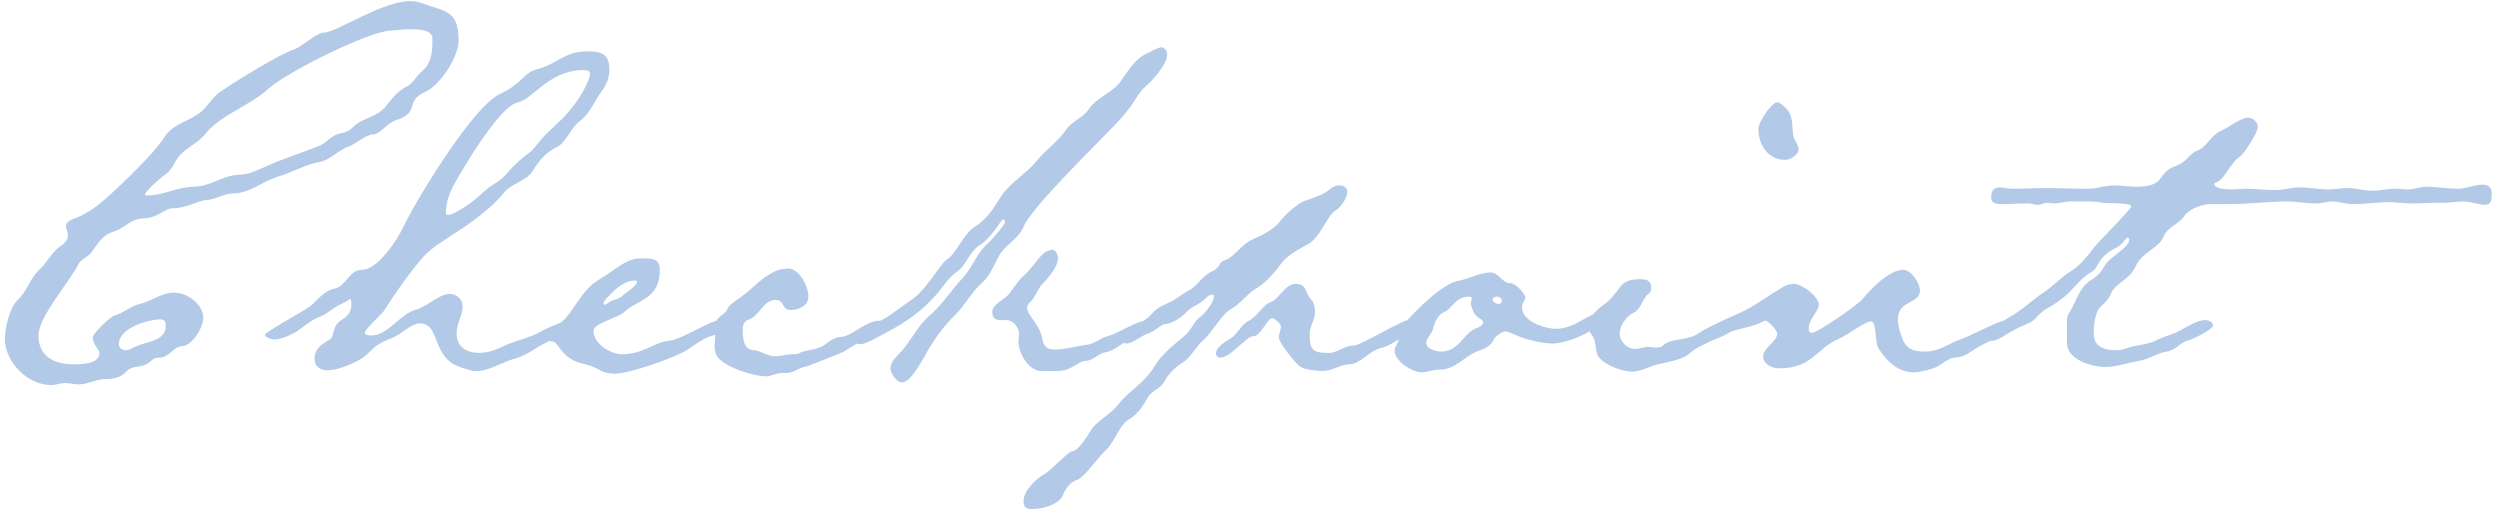 <svg width="291" height="60" viewBox="0 0 291 60" fill="none" xmlns="http://www.w3.org/2000/svg">
<path opacity="0.3" d="M19.294 37.958C19.294 37.49 19.216 37.178 18.67 37.178C17.188 37.178 13.834 38.192 13.834 40.064C13.834 40.454 14.224 40.766 14.614 40.766C14.926 40.766 15.238 40.61 15.55 40.454C16.72 39.752 19.294 39.83 19.294 37.958ZM50.338 4.496C50.338 3.482 48.7 3.404 47.92 3.404C47.14 3.404 46.36 3.482 45.502 3.56C42.85 3.638 33.256 8.474 31.228 10.346C29.2 12.218 25.612 13.466 24.052 15.416C23.194 16.586 21.868 17.054 20.932 18.068C20.23 18.848 20.152 19.706 19.216 20.33C18.826 20.564 16.876 22.28 16.876 22.67C16.876 22.748 17.11 22.748 17.188 22.748C19.06 22.748 20.698 21.734 22.57 21.734C24.442 21.734 26.08 20.33 27.952 20.33C28.966 20.33 29.98 19.784 30.916 19.394C32.944 18.458 35.05 17.834 37.156 16.976C38.014 16.664 38.482 15.806 39.418 15.572C41.134 15.26 40.822 14.714 42.07 14.09C43.162 13.544 44.254 13.31 45.034 12.218C45.814 11.204 46.36 10.58 47.53 9.956C48.154 9.566 48.466 8.864 49.012 8.396C50.26 7.382 50.338 6.056 50.338 4.496ZM53.38 4.73C53.38 6.602 51.274 9.878 49.558 10.658C46.906 11.906 49.09 12.998 46.048 14.012C45.034 14.324 44.254 15.65 43.396 15.65C42.616 15.65 41.446 16.742 40.588 17.054C39.418 17.444 38.326 18.692 37.234 18.848C35.44 19.16 34.036 20.096 32.32 20.564C30.604 21.11 28.966 22.514 27.172 22.514C26.002 22.514 24.988 23.294 23.896 23.294C23.35 23.294 21.634 24.23 20.23 24.23C19.138 24.23 18.592 25.244 16.954 25.4C15.004 25.478 14.848 26.414 13.21 26.96C11.806 27.428 11.494 28.286 10.636 29.378C10.246 29.924 9.544 30.08 9.154 30.704C8.062 32.888 4.474 36.866 4.474 39.05C4.474 41.546 6.424 42.404 8.53 42.404C9.466 42.404 11.572 42.404 11.572 41.078C11.572 40.688 10.792 40.064 10.792 39.284C10.792 38.816 12.898 36.788 13.366 36.71C14.458 36.398 15.238 35.618 16.252 35.384C17.656 35.072 18.826 34.058 20.23 34.058C21.79 34.058 23.662 35.384 23.662 37.022C23.662 38.114 22.336 40.298 21.166 40.298C20.23 40.298 19.684 41.624 18.592 41.624C17.734 41.624 17.734 42.014 17.032 42.404C16.252 42.794 15.394 42.56 14.77 43.184C14.068 43.964 13.288 44.12 12.274 44.12C11.182 44.12 10.246 44.744 9.154 44.744C8.608 44.744 8.14 44.588 7.594 44.588C7.048 44.588 6.502 44.822 5.956 44.822C3.226 44.822 0.574 42.17 0.574 39.44C0.574 38.192 1.12 35.774 2.056 34.916C3.148 33.902 3.46 32.498 4.474 31.484C5.41 30.704 5.956 29.456 6.892 28.754C7.438 28.364 7.906 28.052 7.906 27.35C7.906 26.96 7.672 26.648 7.672 26.258C7.672 25.712 8.764 25.4 9.154 25.244C10.324 24.698 11.338 23.996 12.274 23.138C13.99 21.656 18.046 17.756 19.138 15.962C20.152 14.324 22.102 14.168 23.506 12.92C24.208 12.296 24.676 11.438 25.456 10.814C27.016 9.722 32.632 6.212 34.27 5.744C35.284 5.354 36.844 3.794 37.702 3.794C39.106 3.794 44.488 0.128 47.764 0.128C48.232 0.128 48.622 0.206 49.09 0.362C51.82 1.376 53.38 1.142 53.38 4.73ZM68.671 8.552C68.671 8.162 68.125 8.162 67.891 8.162C63.913 8.162 61.963 11.594 60.325 11.906C58.453 12.218 54.943 17.912 53.929 19.628C52.993 21.188 51.901 22.826 51.901 24.776C51.901 24.932 51.979 25.01 52.135 25.01C53.071 25.01 55.489 23.138 56.191 22.436C57.205 21.422 58.141 21.266 59.155 20.018C60.013 19.004 60.715 18.458 61.729 17.678C62.353 17.132 62.821 16.352 63.445 15.728C64.537 14.636 65.629 13.778 66.565 12.53C67.189 11.828 68.671 9.566 68.671 8.552ZM70.933 8.084C70.933 8.864 70.699 9.644 70.231 10.346C69.373 11.438 68.671 13.232 67.579 14.012C66.487 14.792 65.941 16.508 64.927 17.054C63.601 17.678 62.743 18.692 62.041 19.862C61.183 21.188 59.389 21.344 58.531 22.592C57.361 24.074 54.631 26.102 52.993 27.116C51.745 27.974 50.419 28.676 49.327 29.846C47.611 31.796 46.051 34.058 44.647 36.242C44.257 36.71 42.463 38.348 42.463 38.738C42.463 39.05 43.009 39.05 43.243 39.05C45.115 39.05 46.597 36.554 48.313 36.086C49.639 35.774 51.043 34.214 52.369 34.214C53.149 34.214 53.851 34.838 53.851 35.618C53.851 36.71 53.149 37.646 53.149 38.816C53.149 40.376 54.319 41.078 55.801 41.078C56.815 41.078 57.829 40.688 58.765 40.22C60.169 39.596 61.573 39.362 62.977 38.582C63.289 38.348 65.863 37.256 66.097 37.256C66.487 37.256 67.033 37.49 67.033 37.958C67.033 38.114 66.877 38.27 66.721 38.348C65.629 39.05 65.707 39.128 64.225 39.596C62.821 40.064 61.651 41.234 60.091 41.702C58.687 42.014 56.971 43.184 55.567 43.184H55.099C52.993 42.638 51.979 42.326 51.043 40.22C50.497 39.05 50.341 37.646 48.859 37.646C47.845 37.646 46.675 38.972 45.583 39.362C43.087 40.298 43.399 41 41.761 41.936C40.747 42.482 39.187 43.106 38.095 43.106C37.237 43.106 36.613 42.638 36.613 41.702C36.613 40.688 37.393 40.064 38.251 39.596C39.109 39.128 38.485 38.114 39.733 37.256C40.513 36.788 40.903 36.32 40.903 35.306C40.903 35.072 40.825 34.838 40.747 34.76C40.513 34.994 40.201 35.15 39.889 35.306C38.875 35.696 38.251 36.476 37.237 36.866C35.911 37.334 34.975 38.504 33.649 39.05C33.103 39.284 32.479 39.518 31.933 39.518C31.621 39.518 30.841 39.284 30.841 38.972C30.841 38.66 35.443 36.164 36.145 35.618C37.159 34.76 37.627 33.902 38.953 33.59C40.357 33.278 40.591 31.406 42.151 31.406C43.945 31.406 46.207 27.974 46.909 26.492C48.469 23.216 55.021 12.452 58.141 10.97C58.765 10.658 59.389 10.346 59.935 9.878C60.871 9.254 61.261 8.396 62.431 8.084C64.771 7.538 65.629 5.978 68.359 5.978C69.919 5.978 70.933 6.212 70.933 8.084ZM74.149 32.81C74.149 32.654 73.993 32.654 73.837 32.654C72.901 32.654 71.809 33.434 71.185 34.136C70.951 34.37 70.249 34.994 70.249 35.306C70.249 35.384 70.249 35.462 70.405 35.462C70.561 35.462 70.795 35.228 70.951 35.15C71.419 34.838 72.043 34.838 72.433 34.448C72.823 34.058 74.149 33.278 74.149 32.81ZM84.601 37.88C84.601 38.582 83.041 39.05 82.495 39.206C81.715 39.518 80.857 40.142 80.155 40.61C78.751 41.624 73.213 43.496 71.575 43.496C71.029 43.496 70.405 43.418 69.859 43.106C69.079 42.638 68.455 42.482 67.519 42.248C65.179 41.546 65.023 39.752 64.321 39.752C63.931 39.752 63.541 39.518 63.541 39.128C63.541 38.738 63.931 38.504 64.165 38.27C65.803 37.412 66.115 36.71 67.207 35.15C68.221 33.746 68.611 33.2 70.171 32.264C71.497 31.484 72.901 30.08 74.461 30.08C75.163 30.08 75.163 30.08 75.163 30.08C76.099 30.08 76.801 30.236 76.801 31.406C76.801 34.838 74.383 34.76 72.667 36.32C72.043 36.944 69.079 37.646 69.079 38.504C69.079 39.986 71.029 41.234 72.433 41.234C74.851 41.234 76.177 39.83 77.815 39.674C79.453 39.518 82.651 37.256 83.899 37.256C84.289 37.256 84.601 37.49 84.601 37.88ZM103.303 37.958C103.303 38.27 102.991 38.504 102.679 38.66C101.977 39.128 101.119 39.518 100.261 39.752C99.559 40.064 98.857 40.532 98.233 40.922C97.999 41.078 94.177 42.56 93.943 42.638C93.085 42.716 92.461 43.418 91.525 43.418H90.979C90.355 43.418 89.809 43.808 89.107 43.808C87.781 43.808 83.881 42.638 83.335 41.234C83.257 41 83.179 40.688 83.179 40.376C83.179 39.986 83.257 39.596 83.257 39.128C83.257 38.816 83.179 38.504 83.179 38.114C83.179 37.334 83.647 36.944 84.271 36.476C84.661 36.242 84.661 35.774 85.051 35.462C85.909 34.76 86.845 34.214 87.625 33.434C88.483 32.654 89.887 31.484 91.057 31.328C91.291 31.328 91.525 31.25 91.681 31.25C93.085 31.25 94.099 33.356 94.099 34.526C94.099 35.618 92.929 36.086 91.993 36.086C90.979 36.086 91.369 34.916 90.277 34.916C88.873 34.916 88.483 36.632 87.235 37.178C86.767 37.334 86.455 37.568 86.455 38.348C86.455 39.284 86.533 40.766 87.781 40.766C88.405 40.766 89.263 41.468 90.277 41.468C90.979 41.468 91.369 41.234 92.383 41.234C92.695 41.234 93.007 41.156 93.241 41C94.099 40.688 94.801 40.766 95.737 40.298C96.517 39.83 96.907 39.284 97.921 39.206C99.247 39.128 100.729 37.334 102.367 37.334C102.757 37.334 103.303 37.49 103.303 37.958ZM133.988 37.724C133.988 37.88 133.988 37.958 133.91 38.114C133.832 38.66 132.272 39.284 131.804 39.44C130.712 39.752 129.776 40.844 128.684 41C127.748 41.156 127.28 42.014 126.266 42.014C125.642 42.014 124.628 43.184 123.224 43.184H121.196C119.714 43.184 118.544 41.078 118.544 39.752C118.544 39.44 118.622 39.206 118.622 38.894C118.622 38.114 117.92 37.256 117.14 37.256H116.438C115.814 37.256 115.502 36.944 115.502 36.32C115.502 35.384 116.906 34.916 117.452 34.214C118.076 33.434 118.544 32.576 119.324 31.952C120.026 31.328 121.118 29.612 121.742 29.3C121.976 29.222 122.288 29.066 122.522 29.066C122.912 29.066 123.146 29.768 123.146 30.08C123.146 31.094 121.898 32.498 121.196 33.2C120.728 33.824 120.494 34.604 119.948 35.15C119.714 35.306 119.558 35.54 119.558 35.852C119.558 36.71 120.884 37.568 121.274 39.206C121.43 40.142 121.664 40.688 122.756 40.688C123.926 40.688 125.252 40.298 126.422 40.142C127.358 40.064 128.06 39.362 128.918 39.128C130.4 38.738 132.194 37.334 133.52 37.334C133.832 37.334 133.988 37.412 133.988 37.724ZM135.86 6.368C135.86 7.46 134.144 9.41 133.286 10.112C132.584 10.736 132.116 11.672 131.57 12.452C130.868 13.388 130.088 14.246 129.23 15.104C127.358 17.054 120.104 24.152 119.168 26.336C118.622 27.818 116.906 28.52 116.204 29.924C115.58 31.094 115.19 32.186 114.098 33.122C113.006 34.136 112.304 35.54 111.212 36.632C109.808 37.958 108.56 39.752 107.624 41.468C107.156 42.248 105.986 44.51 104.972 44.51C104.348 44.51 103.646 43.418 103.646 42.872C103.646 42.17 104.348 41.468 104.816 41C106.142 39.596 106.844 37.802 108.326 36.632C109.73 35.384 110.744 33.746 112.07 32.342C113.24 31.094 113.708 29.378 115.034 28.286C115.424 27.896 116.36 26.882 116.75 26.258C116.828 26.18 116.984 26.024 116.984 25.868C116.984 25.79 116.984 25.712 116.906 25.634C116.906 25.556 116.672 25.556 116.672 25.556C116.672 25.556 116.594 25.634 116.438 25.868C116.048 26.492 114.956 27.974 114.176 28.442C112.694 29.378 112.538 30.86 111.368 31.64C110.198 32.498 109.574 33.746 108.56 34.76C107.156 36.32 105.284 37.568 103.412 38.582C102.788 38.894 100.838 40.064 100.214 40.064C99.746 40.064 99.122 39.83 99.122 39.518V39.206C99.122 38.894 102.476 37.334 102.944 37.1C104.036 36.398 105.05 35.618 106.064 34.916C107.936 33.668 109.34 30.782 110.276 30.158C111.29 29.534 112.148 27.194 113.552 26.336C114.956 25.478 115.736 24.074 116.594 22.748C117.686 21.188 119.402 20.252 120.572 18.848C121.664 17.444 123.146 16.508 124.082 15.104C124.784 14.09 126.11 13.7 126.812 12.608C127.748 11.282 129.62 10.736 130.478 9.41C131.336 8.24 132.116 6.836 133.52 6.212C133.91 6.056 134.768 5.51 135.158 5.51C135.626 5.51 135.86 5.978 135.86 6.368ZM156.818 22.28C156.818 23.138 156.038 24.152 155.414 24.542C154.478 25.088 153.698 27.662 152.216 28.442C151.202 28.988 149.876 29.69 149.174 30.626C148.472 31.562 147.458 32.81 146.444 33.434C145.274 34.058 144.494 35.306 143.246 36.008C142.154 36.632 141.14 38.66 140.048 39.596C139.19 40.376 138.644 41.546 137.708 42.17C136.928 42.638 135.914 43.574 135.524 44.432C135.134 45.212 134.042 45.446 133.574 46.304C133.028 47.318 132.326 48.332 131.312 48.878C130.298 49.502 129.674 51.608 128.582 52.544C127.802 53.246 126.242 55.508 125.462 55.82C124.604 56.054 123.98 56.912 123.668 57.77C123.122 58.784 121.25 59.252 120.236 59.252C119.456 59.252 119.144 59.096 119.144 58.316C119.144 57.146 120.548 55.742 121.562 55.196C122.342 54.728 124.37 52.544 124.76 52.544C125.54 52.544 126.71 50.516 127.1 49.892C127.958 48.8 129.362 48.176 130.22 47.006C131.468 45.446 133.262 44.51 134.276 42.794C135.29 41.078 136.694 40.142 138.098 38.894C138.722 38.27 139.034 37.334 139.736 36.866C140.282 36.476 141.296 35.15 141.296 34.526C141.296 34.37 141.218 34.292 141.062 34.292C140.75 34.292 140.36 34.682 140.126 34.916C139.424 35.54 138.644 35.696 138.02 36.398C137.552 36.944 136.304 37.724 135.602 37.724C135.212 37.724 134.276 38.66 133.652 38.816C132.872 39.05 131.858 39.986 131.156 39.986C130.766 39.986 130.454 39.752 130.454 39.362C130.454 38.972 130.688 38.66 131 38.504C132.014 37.802 132.95 37.646 133.886 36.71C134.9 35.618 135.134 35.696 136.382 35.072C137.084 34.682 137.63 34.214 138.332 33.824C139.424 33.278 139.97 32.03 141.14 31.562C142.154 31.094 141.764 30.47 142.7 30.236C143.636 29.924 144.572 28.364 145.898 27.818C146.99 27.35 148.394 26.648 149.096 25.634C149.642 24.932 151.124 23.606 151.904 23.372C152.84 23.06 154.244 22.592 154.868 21.968C155.18 21.734 155.492 21.578 155.882 21.578C156.35 21.578 156.818 21.812 156.818 22.28ZM164.774 37.88C164.774 38.426 164.15 38.738 163.76 38.972C162.746 39.44 161.81 40.298 160.64 40.532C159.47 40.844 158.222 42.404 157.13 42.404C156.038 42.404 155.024 43.184 154.01 43.184C153.386 43.184 151.748 43.028 151.28 42.638C150.656 42.092 148.862 39.908 148.862 39.284C148.862 38.816 149.096 38.426 149.096 37.958C149.096 37.724 148.316 37.022 148.082 37.022C147.536 37.022 146.756 39.128 145.898 39.128C145.04 39.128 143.324 41.624 141.998 41.624C141.764 41.624 141.53 41.39 141.53 41.156C141.53 40.454 142.622 39.752 143.168 39.44C144.026 38.972 144.416 37.802 145.352 37.334C146.288 36.944 146.99 35.462 147.926 35.15C148.784 34.916 149.564 33.044 150.812 33.044C152.138 33.044 151.904 34.058 152.528 34.76C152.918 35.15 153.074 35.696 153.074 36.32C153.074 37.178 152.45 37.958 152.45 38.894C152.45 40.844 152.84 41.078 154.79 41.078C155.57 41.078 156.506 40.22 157.598 40.22C158.378 40.22 163.214 37.256 163.916 37.256C164.228 37.256 164.774 37.49 164.774 37.88ZM172.634 37.568C172.634 37.178 172.088 37.022 171.854 36.788C171.464 36.398 171.23 35.54 171.23 35.462C171.23 35.462 171.23 35.228 171.23 35.15C171.23 34.994 171.308 34.916 171.308 34.682C171.308 34.604 171.074 34.526 171.074 34.526C169.358 34.526 169.046 35.93 168.11 36.32C167.33 36.632 166.94 37.646 166.784 38.348C166.628 38.894 166.004 39.44 166.004 39.908C166.004 40.61 167.174 40.922 167.72 40.922C169.826 40.922 170.294 38.894 171.698 38.27C171.932 38.192 172.634 37.88 172.634 37.568ZM174.818 34.994C174.818 34.76 174.584 34.526 174.272 34.526C174.116 34.526 173.726 34.604 173.726 34.838C173.726 35.15 174.194 35.384 174.428 35.384C174.662 35.384 174.818 35.228 174.818 34.994ZM186.362 36.866C186.362 38.582 182.15 39.986 180.746 39.986C179.654 39.986 177.938 39.596 176.924 39.206C176.534 39.05 175.598 38.582 175.208 38.582C174.818 38.582 174.116 39.128 173.96 39.362C173.648 40.22 172.79 40.61 172.088 40.844C170.372 41.468 169.514 43.028 167.486 43.028C166.784 43.028 166.16 43.34 165.458 43.34C164.366 43.34 162.338 42.014 162.338 40.844C162.338 40.61 162.416 40.376 162.572 40.142C162.962 39.44 162.884 38.348 163.43 37.724C164.6 36.32 167.954 32.888 169.904 32.654C171.074 32.42 172.244 31.718 173.492 31.718C174.506 31.718 174.818 32.966 175.832 32.966C176.378 32.966 177.548 34.136 177.548 34.682C177.548 34.916 177.158 35.228 177.158 35.774C177.158 37.412 179.81 38.27 181.136 38.27C183.32 38.27 184.88 36.476 186.05 36.476C186.284 36.476 186.362 36.71 186.362 36.866ZM201.947 37.802C201.947 38.738 200.075 39.284 199.373 39.596C198.437 40.064 197.579 40.376 196.721 41.078C195.785 41.936 194.225 42.092 192.977 42.404C192.041 42.638 190.949 43.262 189.935 43.262C188.765 43.262 186.269 42.326 185.879 41.156C185.723 40.454 185.723 39.596 185.333 39.05C185.099 38.66 184.631 38.27 184.631 37.802C184.631 37.256 186.191 35.774 186.659 35.462C187.517 34.916 188.063 34.058 188.687 33.278C189.155 32.654 190.091 32.498 190.871 32.498C191.573 32.498 192.197 32.576 192.197 33.512C192.197 33.824 192.119 34.058 191.885 34.214C191.183 34.682 191.027 36.008 190.169 36.398C189.389 36.71 188.531 37.88 188.531 38.816C188.531 39.752 189.389 40.61 190.325 40.61C190.871 40.61 191.339 40.376 191.885 40.376C192.119 40.376 192.431 40.454 192.743 40.454C193.211 40.454 193.445 40.376 193.757 40.064C194.615 39.362 196.565 39.674 197.813 38.738C198.749 38.036 199.295 38.192 199.841 37.802C200.231 37.568 200.699 37.334 201.167 37.334C201.479 37.334 201.947 37.412 201.947 37.802ZM209.357 17.366C209.357 17.99 208.421 18.614 207.797 18.614C205.847 18.614 204.677 16.898 204.677 15.026C204.677 14.168 206.237 11.906 206.861 11.906C207.251 11.906 207.719 12.452 208.031 12.764C208.733 13.544 208.577 14.792 208.733 15.728C208.811 16.352 209.357 16.82 209.357 17.366ZM234.483 37.88C234.483 38.426 233.625 38.816 233.157 39.05C232.065 39.44 231.129 39.908 230.037 40.532C229.101 41.078 228.789 41.546 227.541 41.624C226.605 41.702 225.981 42.56 225.045 42.872C224.265 43.106 223.485 43.34 222.705 43.34C220.911 43.34 219.507 41.936 218.649 40.532C218.181 39.83 218.493 37.412 217.791 37.412C217.089 37.412 214.983 39.05 214.047 39.44C211.395 40.532 211.005 42.872 207.105 42.872C206.247 42.872 205.233 42.404 205.233 41.468C205.233 40.454 206.871 39.752 206.871 38.816C206.871 38.504 205.857 37.334 205.467 37.334C205.311 37.334 205.077 37.49 204.921 37.568C203.361 38.27 201.723 38.27 200.319 39.128C199.773 39.44 199.149 39.752 198.525 39.752C198.291 39.752 197.433 39.674 197.433 39.362C197.433 38.816 199.149 37.958 199.539 37.802C200.709 37.178 201.957 36.71 203.205 36.086C204.687 35.306 206.013 34.292 207.495 33.434C207.885 33.2 208.353 33.044 208.821 33.044C209.757 33.044 211.707 34.526 211.707 35.462C211.707 36.242 210.537 37.1 210.537 38.27C210.537 38.582 210.615 38.738 210.927 38.738C211.551 38.738 216.153 35.54 216.777 34.838C217.713 33.668 219.897 31.406 221.535 31.406C222.471 31.406 223.485 32.966 223.485 33.824C223.485 35.384 220.911 34.916 220.911 37.178C220.911 37.568 220.989 37.958 221.067 38.27C221.613 40.298 222.081 40.922 224.187 40.922C225.669 40.922 226.839 39.986 228.165 39.518C229.569 39.05 232.689 37.256 233.625 37.256C233.937 37.256 234.483 37.412 234.483 37.88ZM290.039 22.514C290.039 23.138 290.039 23.84 289.259 23.84C288.479 23.84 287.621 23.45 286.763 23.45C285.983 23.45 285.281 23.606 284.345 23.606H283.721C282.707 23.606 281.693 23.684 280.679 23.684C279.821 23.684 278.963 23.528 278.105 23.528C276.701 23.528 275.297 23.762 273.893 23.762C273.035 23.762 272.255 23.45 271.475 23.45C270.773 23.45 270.227 23.684 269.525 23.684C268.433 23.684 267.341 23.45 266.249 23.45C263.987 23.45 261.725 23.762 259.463 23.762H257.279C256.343 23.762 254.783 24.308 254.237 25.166C253.613 26.102 252.287 26.414 251.819 27.584C251.351 28.832 249.323 29.378 248.621 30.938C247.919 32.576 246.203 32.966 245.735 34.136C245.345 35.228 244.331 35.618 244.097 36.32C243.785 37.178 243.707 37.958 243.707 38.816C243.707 40.376 244.955 40.766 246.281 40.766C246.671 40.766 247.139 40.688 247.529 40.532C248.699 40.142 249.947 40.142 251.039 39.596C251.897 39.128 252.833 38.972 253.691 38.504C254.549 38.036 255.797 37.256 256.733 37.256C257.045 37.256 257.591 37.49 257.591 37.88C257.591 38.348 255.329 39.44 254.783 39.596C253.769 39.83 253.301 40.766 252.209 40.922C251.117 41.078 250.103 41.858 248.933 42.014C247.607 42.248 246.359 42.716 245.033 42.716C243.473 42.716 240.587 41.858 240.587 39.908V37.568C240.587 37.178 240.587 36.788 240.821 36.476C241.679 35.15 241.991 33.512 243.317 32.654C244.565 31.874 244.487 31.64 245.189 30.626C245.657 30.002 247.139 29.144 247.685 28.364C247.763 28.286 247.841 28.052 247.841 27.818C247.841 27.74 247.763 27.662 247.607 27.662L247.373 27.896C246.983 28.364 246.749 28.676 246.047 28.988C243.941 30.158 244.409 31.094 243.473 31.64C242.381 32.264 241.757 33.122 240.899 33.98C240.041 34.838 239.105 35.462 238.091 36.008C237.311 36.476 236.921 37.334 236.063 37.646C235.127 38.036 234.191 38.504 233.333 39.05C232.865 39.362 232.319 39.674 231.773 39.674C231.461 39.674 230.993 39.44 230.993 39.05C230.993 38.426 234.113 36.866 234.737 36.398C235.829 35.696 236.765 34.76 237.857 34.058C238.949 33.356 239.885 32.264 241.055 31.562C242.693 30.548 243.473 28.91 244.799 27.662C245.189 27.272 248.075 24.23 248.075 24.074C248.075 23.996 247.997 23.918 247.919 23.84C246.983 23.606 245.735 23.684 244.721 23.606C244.097 23.45 243.551 23.45 242.693 23.45H240.977C240.353 23.45 239.729 23.684 239.105 23.684C238.793 23.684 238.559 23.606 238.247 23.606C238.013 23.606 237.545 23.84 237.233 23.84C236.609 23.84 236.687 23.684 236.063 23.684C234.971 23.684 233.957 23.762 232.943 23.762C232.475 23.762 231.773 23.684 231.773 23.06C231.773 22.358 231.929 21.812 232.787 21.812C233.255 21.812 233.723 21.968 234.191 21.968C235.517 21.968 236.765 21.89 238.091 21.89C239.729 21.89 241.445 21.968 243.161 21.968C244.097 21.968 245.033 21.578 246.047 21.578C246.905 21.578 247.841 21.734 248.699 21.734C252.131 21.734 251.039 20.174 253.067 19.394C254.705 18.848 254.705 17.912 255.797 17.522C256.889 17.132 257.279 15.806 258.449 15.26C259.385 14.87 260.789 13.7 261.725 13.7C262.271 13.7 262.817 14.246 262.817 14.792C262.817 15.416 261.179 17.99 260.633 18.302C259.697 18.926 258.761 21.032 258.059 21.188C257.981 21.266 257.747 21.266 257.747 21.422C257.747 21.89 258.761 22.046 259.697 22.046C260.399 22.046 261.101 21.968 261.335 21.968C262.505 21.968 263.753 22.124 264.923 22.124C265.859 22.124 266.717 21.812 267.653 21.812C268.745 21.812 269.915 22.046 271.007 22.046C271.787 22.046 272.489 21.89 273.191 21.89C274.205 21.89 275.141 22.202 276.155 22.202C277.091 22.202 277.949 21.968 278.807 21.968C279.353 21.968 279.821 22.046 280.289 22.046C281.069 22.046 281.693 21.734 282.395 21.734C283.643 21.734 284.891 21.968 286.139 21.968C287.075 21.968 287.933 21.5 288.947 21.5C289.493 21.5 290.039 21.656 290.039 22.514Z" fill="#004BB1"/>
</svg>
